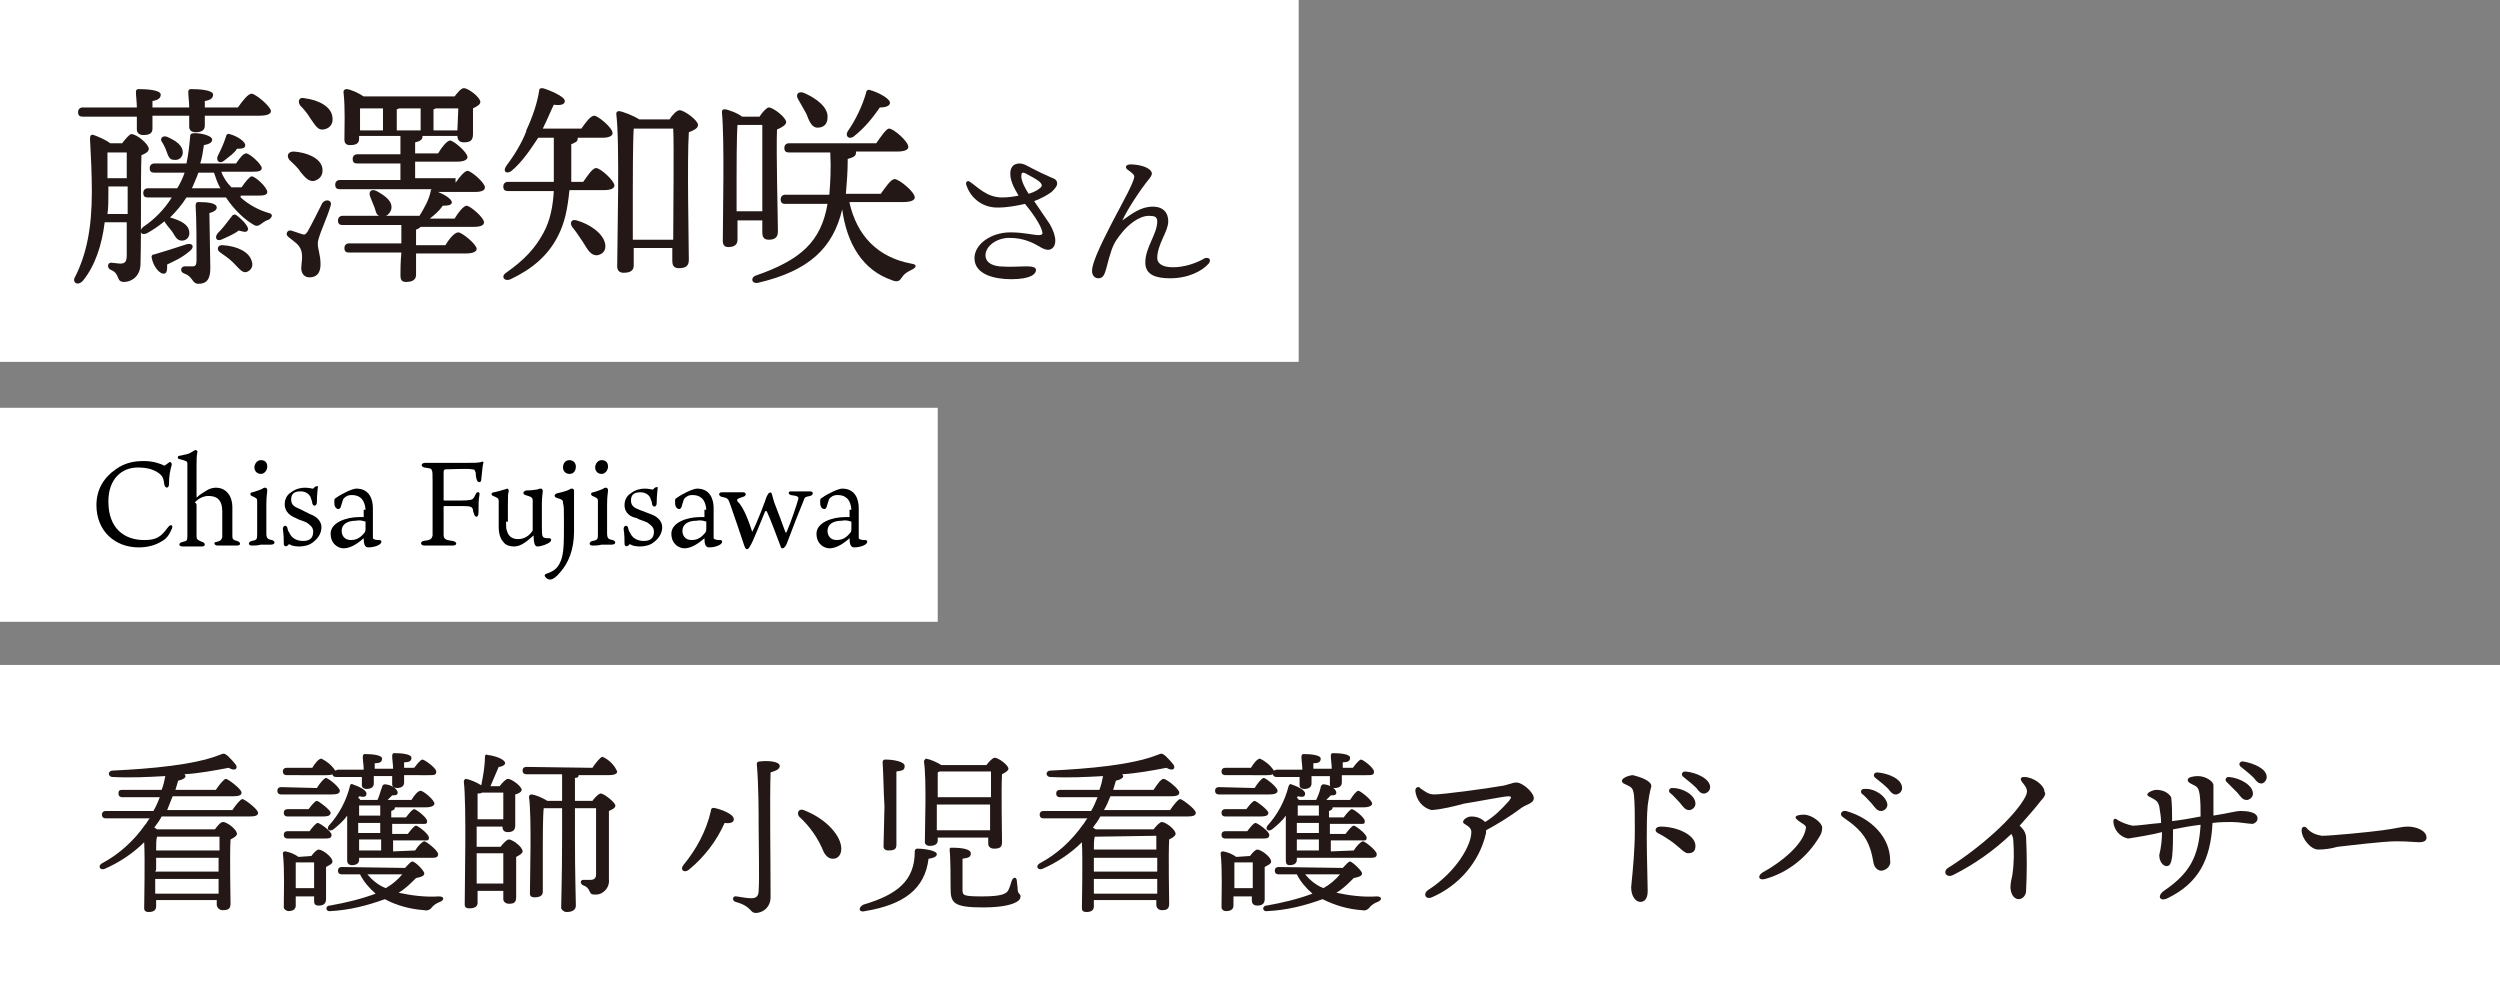 <?xml version="1.0" encoding="UTF-8"?> <svg xmlns="http://www.w3.org/2000/svg" xmlns:xlink="http://www.w3.org/1999/xlink" version="1.1" id="レイヤー_1" x="0px" y="0px" viewBox="0 0 272.2 107.3" style="enable-background:new 0 0 272.2 107.3;" xml:space="preserve"><rect x="0" y="0" width="272.2" height="107.3" fill="#808080" stroke="none"/> <style type="text/css"> .st0{fill:#FFFFFF;} .st1{fill:#231815;} </style> <rect y="0" class="st0" width="141.4" height="39.4"></rect> <rect y="44.4" class="st0" width="102.1" height="23.3"></rect> <rect y="72.4" class="st0" width="272.2" height="34.9"></rect> <path class="st1" d="M25.3,88.2c0.4-0.6,0.9-1.2,1.1-1.2s1.7,1.1,1.7,1.5c0,0.3-0.3,0.4-1,0.4h-9.5c-0.2,0.4-0.5,0.8-0.8,1.2 c0.1,0.1,0.2,0.1,0.3,0.2h6.3c0.3-0.4,0.6-0.8,0.9-0.8c0.4,0,1.5,0.8,1.5,1.3c0,0.2-0.3,0.4-0.7,0.6c-0.1,1.8,0,6.2,0,7 c0,0.6-0.3,0.7-0.9,0.7c-0.3,0-0.6-0.3-0.6-0.6c0,0,0,0,0-0.1V98H17v0.7c0,0.4-0.3,0.6-0.8,0.6c-0.3,0-0.5-0.1-0.5-0.4v-0.1 c0-1,0.1-4.9,0-7.1c-1.2,1.2-2.7,2.2-4.3,2.9c-0.5,0.2-0.8-0.3-0.3-0.6c1.9-1,3.5-2.5,4.7-4.2c0.2-0.2,0.3-0.5,0.5-0.7h-4.8 c-0.2,0-0.4-0.1-0.4-0.4s0.2-0.4,0.4-0.4h5.2c0.3-0.5,0.5-1,0.7-1.5h-4.1c-0.2,0-0.4-0.1-0.4-0.4S13,86,13.3,86h4.3 c0.2-0.5,0.3-1,0.4-1.5c-1.8,0.1-3.7,0.2-5.7,0.1c-0.6,0-0.6-0.7,0-0.7c4.1-0.2,8.8-0.6,11.6-1.7c0.5-0.2,0.5-0.2,0.9,0.1 c0.3,0.3,0.6,0.6,0.9,1c0.2,0.4-0.1,0.7-0.8,0.3c-1.6,0.3-3.2,0.6-4.8,0.7c0,0.1,0.1,0.1,0.1,0.2c0,0.2-0.3,0.4-0.8,0.5 c-0.1,0.3-0.2,0.7-0.3,1h4.4c0.4-0.6,0.9-1.2,1.1-1.2s1.7,1.1,1.7,1.5c0,0.3-0.3,0.4-1,0.4h-6.5c-0.2,0.5-0.4,1-0.6,1.5L25.3,88.2z M16.9,94.9h6.9v-1.5H17v1.3L16.9,94.9z M23.8,97.3v-1.6h-6.9v1.6H23.8z M17.1,91.1L17.1,91.1C17,91.4,17,92,17,92.6h6.9 c0-0.6,0-1.1,0-1.5H17.1z"></path> <path class="st1" d="M34.5,85.8c0.3-0.5,0.8-1.1,1-1.1s1.5,1,1.5,1.4c0,0.3-0.3,0.4-0.9,0.4h-5.5c-0.2,0-0.4-0.1-0.4-0.4 s0.2-0.4,0.4-0.4L34.5,85.8z M31.2,84.4c-0.2,0-0.4-0.1-0.4-0.4s0.2-0.4,0.4-0.4H34c0.3-0.5,0.7-1,1-1c0.6,0.3,1.1,0.7,1.5,1.3 c0.1,0,0.2-0.1,0.3-0.1h2.8c0-0.5-0.1-1-0.1-1.4c0-0.2,0.1-0.3,0.2-0.3c0.8,0,1.9,0.1,1.9,0.5s-0.3,0.5-0.8,0.5v0.6h2 c0-0.5-0.1-1-0.1-1.4c0-0.2,0.1-0.3,0.2-0.3c0.8,0,1.9,0.1,1.9,0.5S44.5,83,44,83v0.6h1.1c0.3-0.4,0.7-0.9,0.9-0.9s1.5,0.9,1.5,1.3 s-0.2,0.4-0.9,0.4H44v0.8c0,0.4-0.3,0.6-0.8,0.6c-0.2,0-0.5-0.1-0.5-0.4v-0.1c0-0.2,0-0.5,0-0.8h-2v0.8c0,0.4-0.3,0.6-0.8,0.6 c-0.2,0-0.5-0.1-0.5-0.4v-0.1c0-0.2,0-0.5,0-0.8h-2.8c-0.2,0-0.4-0.1-0.4-0.3c-0.2,0.1-0.5,0.1-0.7,0.1L31.2,84.4z M33.9,93.2 c0.3-0.4,0.6-0.7,0.8-0.7c0.4,0,1.5,0.8,1.5,1.3c0,0.3-0.4,0.4-0.7,0.6c0,1,0,3,0,3.5s-0.3,0.7-0.8,0.7s-0.5-0.3-0.5-0.6v-0.4h-2v1 c0,0.4-0.3,0.6-0.8,0.6c-0.2,0-0.5-0.2-0.5-0.4v-0.1c0-1.2,0.1-4.1-0.1-5.8c0-0.1,0.1-0.2,0.2-0.2h0.1c0.5,0.1,1,0.3,1.4,0.6 L33.9,93.2z M31.3,91.3c-0.2,0-0.4-0.1-0.4-0.4s0.2-0.4,0.4-0.4h2.4c0.3-0.4,0.7-0.9,0.9-0.9s1.5,0.9,1.5,1.3s-0.3,0.4-0.9,0.4H31.3 z M31.3,88.9c-0.2,0-0.4-0.1-0.4-0.4s0.2-0.4,0.4-0.4h2.3c0.3-0.4,0.7-0.9,0.9-0.9s1.5,1,1.5,1.3s-0.3,0.4-0.9,0.4H31.3z M34.2,96.7 c0-0.9,0-2.2,0-2.8h-2c0,0.4,0,1.7,0,2.1v0.7C32.2,96.7,34.2,96.7,34.2,96.7z M44.1,94.5c0.3-0.3,0.6-0.7,0.8-0.7 c0.3,0,1.3,1,1.3,1.3s-0.4,0.4-0.9,0.5c-0.6,0.6-1.2,1.2-1.9,1.6c1.4,0.3,2.9,0.5,4.4,0.4c0.6,0,0.6,0.4,0.1,0.6 c-0.3,0.1-0.6,0.3-0.8,0.5c-0.2,0.3-0.5,0.5-0.9,0.4c-1.5-0.1-3-0.5-4.3-1.2C40,98.6,38,99.1,36,99.2c-0.6,0.1-0.6-0.6-0.1-0.6 c1.7-0.3,3.4-0.7,5-1.3c-0.7-0.6-1.3-1.3-1.7-2.1h-2c-0.2,0-0.4-0.1-0.4-0.4s0.2-0.4,0.4-0.4L44.1,94.5z M45.2,92.6 c0.3-0.5,0.8-1,1-1s1.5,1,1.5,1.4s-0.3,0.4-0.9,0.4h-7.7v0.2c0,0.4-0.3,0.6-0.8,0.6c-0.3,0-0.5-0.2-0.5-0.5c0-0.5,0-3.2,0-4.9 c-0.4,0.6-1,1.1-1.5,1.5c-0.4,0.3-0.8,0-0.5-0.4c1.1-1.2,1.9-2.7,2.3-4.3c0-0.2,0.2-0.3,0.3-0.2c0.6,0.2,1.5,0.6,1.5,1 s-0.3,0.4-0.8,0.3L39,86.9c0.1,0,0.2,0.1,0.2,0.2h1.9c0.2-0.4,0.3-0.9,0.5-1.4c0-0.1,0.1-0.3,0.3-0.3c0,0,0,0,0.1,0 c0.8,0.1,1.3,0.6,1.3,0.9s-0.3,0.3-0.6,0.3c-0.2,0.2-0.3,0.3-0.5,0.5h2.6c0.3-0.5,0.7-1,1-1s1.5,1,1.5,1.4c0,0.2-0.3,0.4-0.9,0.4H43 c0,0.2-0.1,0.3-0.4,0.4V89h1.6c0.3-0.4,0.7-0.9,0.9-0.9s1.4,0.9,1.4,1.3s-0.2,0.3-0.8,0.3h-3v1.1h1.7c0.3-0.4,0.7-0.9,0.9-0.9 s1.4,0.9,1.4,1.3s-0.2,0.3-0.8,0.3h-3.1v1.2L45.2,92.6L45.2,92.6z M41.4,89.6H39v1.1h2.4V89.6z M39.1,92.6h2.4v-1.2h-2.4V92.6z M41.4,88.8v-1.1h-2.3c0,0.2,0,0.6,0,1.1H41.4z M40,95.2c0.5,0.6,1.2,1.2,2,1.5c0.7-0.4,1.3-0.9,1.8-1.5H40z"></path> <path class="st1" d="M54.5,92.2c0.3-0.4,0.7-0.8,0.9-0.8c0.4,0,1.5,0.8,1.5,1.3c0,0.2-0.3,0.4-0.7,0.6c0,1.3,0,3.8,0,4.4 s-0.3,0.7-0.8,0.7c-0.3,0-0.6-0.2-0.6-0.5v-0.1V97H52v1.3c0,0.4-0.3,0.6-0.9,0.6c-0.3,0-0.5-0.1-0.5-0.4c0-0.1,0-0.1,0-0.2 c0-2,0.2-10.7-0.1-13.2c0-0.1,0.1-0.3,0.2-0.3l0,0c0.6,0.1,1.2,0.4,1.7,0.7l0,0c0.2-1,0.4-2.1,0.4-3.1c0-0.2,0.1-0.3,0.3-0.2 c0.9,0.1,1.9,0.5,1.9,0.9c0,0.2-0.4,0.4-0.7,0.4c-0.3,0.7-0.6,1.4-0.9,2.1h1c0.3-0.4,0.7-0.8,0.9-0.8c0.4,0,1.5,0.8,1.5,1.2 c0,0.2-0.3,0.4-0.7,0.5c0,1,0,2.9,0,3.4s-0.3,0.7-0.8,0.7s-0.6-0.3-0.6-0.7V90h-2.8v2.2H54.5z M54.8,96.2c0-1.1,0-2.5,0-3.3h-2.9 v3.3H54.8z M54.8,89.2c0-0.9,0-2.2,0-2.9h-2.3c-0.2,0.1-0.3,0.1-0.5,0.1c0,0.5,0,1.7,0,2.8H54.8z M64.5,83.6 c0.4-0.6,0.9-1.2,1.1-1.2c0.7,0.3,1.3,0.9,1.6,1.6c0,0.3-0.4,0.4-1,0.4H63l0,0c0,0.2-0.1,0.3-0.4,0.3v2.5h1.9 c0.3-0.4,0.7-0.8,0.9-0.8c0.4,0,1.6,1,1.6,1.3s-0.3,0.4-0.7,0.6c0,1.9,0,4.9,0,7.5c0.1,0.8-0.6,1.6-1.4,1.6c-0.1,0-0.1,0-0.2,0 c-0.7,0-0.3-0.7-1.2-1c-0.4-0.2-0.3-0.6,0-0.6c0.1,0,0.6,0,0.8,0c0.4,0,0.6-0.2,0.6-0.6c0-0.9,0-2.5,0-3.7V88h-2.3v3.1 c0,4.3,0.1,6.8,0.1,7.5c0,0.4-0.3,0.7-1,0.7c-0.3,0-0.5-0.2-0.6-0.4v-0.1c0-0.8,0.1-3.2,0.1-7.6V88h-1.8h-0.2 c-0.1,0.8-0.1,3.6-0.1,4.1v5c0,0.4-0.3,0.6-0.9,0.6c-0.3,0-0.5-0.1-0.5-0.4v-0.1c0-1.7,0.2-8.2-0.1-10.4c0-0.2,0.1-0.3,0.3-0.3 c0.6,0.1,1.2,0.4,1.7,0.7h1.6v-2.9h-3.9c-0.2,0-0.4-0.1-0.4-0.4s0.2-0.4,0.4-0.4L64.5,83.6z"></path> <path class="st1" d="M77.9,88c0.5,0.1,2,0.6,2,1.2c0,0.3-0.3,0.5-1,0.4c-0.9,2-2.2,3.7-3.9,5.1c-0.5,0.4-1,0-0.6-0.5 c1.4-1.7,2.5-3.7,3-5.9C77.4,88,77.6,87.9,77.9,88z M84.9,83.4c0,0.3-0.3,0.5-1,0.7c-0.1,3.2,0,9.1,0,13.6c0,0.9-0.6,1.6-1.5,1.7 h-0.1c-0.7,0-0.4-0.7-2.2-1.2c-0.4-0.1-0.4-0.7,0.1-0.6c0.6,0.1,1.2,0.2,1.6,0.2c0.5,0,0.8-0.2,0.8-0.8c0.1-1.3,0-5.1,0-7.1 c0-1.4,0-4.5-0.2-6.7c0-0.2,0.1-0.3,0.4-0.3C83.6,82.8,84.9,82.9,84.9,83.4L84.9,83.4z M87.5,88.2c2.6,1,4.1,2.9,4.1,4.2 c0,0.6-0.3,1.1-0.9,1.1c-0.4,0-0.7-0.2-1-0.7c-0.6-1.5-1.5-2.8-2.7-3.9C86.7,88.5,87,88,87.5,88.2L87.5,88.2z"></path> <path class="st1" d="M102,93c0,0.2-0.2,0.4-0.9,0.5c-0.4,3.3-2.7,5-6.9,5.7c-0.7,0.2-0.8-0.4-0.2-0.7c3.7-1.1,5.6-2.6,5.6-5.8 c0-0.2,0.1-0.3,0.3-0.3C100.6,92.4,102,92.6,102,93z M96.1,83c0-0.2,0.1-0.3,0.3-0.3c0.8,0,2.1,0.2,2.1,0.7s-0.3,0.5-0.9,0.6 c0,0.7,0,3.2,0,3.7s0,3.8,0,4.3s-0.3,0.6-0.9,0.6c-0.3,0-0.5-0.2-0.5-0.4v-0.1c0-0.5,0.1-3.6,0.1-4.3C96.2,86.2,96.2,84.6,96.1,83z M102.1,91.2v0.3c0,0.4-0.3,0.6-0.9,0.6c-0.3,0-0.5-0.2-0.5-0.4v-0.1c0-1.5,0.2-6.7-0.1-8.7c0-0.1,0.1-0.2,0.2-0.3l0,0 c0.6,0.1,1.2,0.4,1.7,0.7h4.9c0.3-0.4,0.7-0.8,0.9-0.8c0.4,0,1.5,0.8,1.5,1.2c0,0.2-0.3,0.4-0.7,0.6c-0.1,1.8,0,6.5,0,7.4 c0,0.6-0.3,0.7-0.9,0.7c-0.3,0-0.6-0.2-0.6-0.5v-0.1v-0.6L102.1,91.2z M102.1,84.1c0,0.5,0,1.9,0,2.7h5.8c0-1.1,0-2.2,0-2.8h-5.6 L102.1,84.1z M107.8,90.4v-2.8H102v2.8H107.8z M111.1,97.7c0,0.4-0.9,1.1-4.1,1.1s-3.5-0.5-3.5-2.1c0-0.6,0-3.3-0.1-4.1 c0-0.3,0-0.3,0.3-0.3c1.2,0,2,0.2,2,0.6s-0.2,0.5-0.9,0.6c0,1,0,3.1,0,3.4c0,0.6,0.1,0.7,2.2,0.7s2.6-0.3,2.8-0.7s0.3-0.9,0.4-1.1 s0.4-0.4,0.5,0c0,0.2,0.1,0.7,0.1,1C110.8,97.4,111.2,97.3,111.1,97.7L111.1,97.7z"></path> <path class="st1" d="M127.4,88.2c0.4-0.6,0.9-1.2,1.1-1.2s1.7,1.1,1.7,1.5c0,0.3-0.3,0.4-1,0.4h-9.4c-0.2,0.4-0.5,0.8-0.8,1.2 c0.1,0.1,0.2,0.1,0.3,0.2h6.3c0.3-0.4,0.7-0.8,0.9-0.8c0.4,0,1.5,0.8,1.5,1.3c0,0.2-0.3,0.4-0.7,0.6c-0.1,1.8,0,6.2,0,7 c0,0.6-0.3,0.7-0.8,0.7c-0.3,0-0.6-0.2-0.6-0.6v-0.1V98h-6.8v0.7c0,0.4-0.3,0.6-0.8,0.6c-0.3,0-0.5-0.1-0.5-0.4v-0.1 c0-1,0.1-4.9,0-7.1c-1.2,1.2-2.7,2.2-4.3,2.9c-0.5,0.2-0.8-0.3-0.3-0.6c1.9-1,3.5-2.5,4.7-4.2c0.2-0.2,0.3-0.5,0.5-0.7h-4.8 c-0.2,0-0.4-0.1-0.4-0.4s0.2-0.4,0.4-0.4h5.2c0.3-0.5,0.5-1,0.7-1.5h-4.1c-0.2,0-0.4-0.1-0.4-0.4s0.2-0.4,0.4-0.4h4.3 c0.2-0.5,0.3-1,0.4-1.5c-1.8,0.1-3.7,0.2-5.7,0.1c-0.6,0-0.6-0.7,0-0.7c4.1-0.2,8.8-0.6,11.6-1.7c0.5-0.2,0.5-0.2,0.9,0.1 c0.3,0.3,0.6,0.6,0.9,1c0.2,0.4-0.1,0.7-0.8,0.3c-1.6,0.3-3.2,0.6-4.8,0.7c0,0.1,0.1,0.1,0.1,0.2c0,0.2-0.3,0.4-0.8,0.5 c-0.1,0.3-0.2,0.7-0.3,1h4.4c0.4-0.6,0.8-1.2,1.1-1.2s1.7,1.1,1.7,1.5c0,0.3-0.3,0.4-1,0.4h-6.5c-0.2,0.5-0.4,1-0.7,1.5L127.4,88.2z M119.1,94.9h6.9v-1.5h-6.9v1.3V94.9z M126,97.3v-1.6h-6.9v1.6H126z M119.2,91.1L119.2,91.1c-0.1,0.3-0.1,0.9-0.1,1.4h6.8 c0-0.6,0-1.1,0-1.5L119.2,91.1z"></path> <path class="st1" d="M136.6,85.8c0.3-0.5,0.8-1.1,1-1.1s1.5,1,1.5,1.4c0,0.3-0.4,0.4-0.9,0.4h-5.5c-0.2,0-0.4-0.1-0.4-0.4 s0.2-0.4,0.4-0.4L136.6,85.8z M133.4,84.4c-0.2,0-0.4-0.1-0.4-0.4s0.2-0.4,0.4-0.4h2.8c0.3-0.5,0.7-1,1-1c0.6,0.3,1.1,0.7,1.5,1.3 c0.1,0,0.2-0.1,0.3-0.1h2.8c0-0.5-0.1-1-0.1-1.4c0-0.2,0.1-0.3,0.2-0.3c0.8,0,1.9,0.1,1.9,0.5s-0.3,0.5-0.8,0.5v0.6h2 c0-0.5-0.1-1-0.1-1.4c0-0.2,0.1-0.3,0.2-0.3c0.8,0,1.9,0.1,1.9,0.5s-0.3,0.5-0.8,0.5v0.6h1.1c0.3-0.4,0.7-0.9,0.9-0.9 s1.4,0.9,1.4,1.3s-0.2,0.4-0.9,0.4h-2.6v0.8c0,0.4-0.3,0.6-0.8,0.6c-0.2,0-0.5-0.1-0.5-0.4v-0.1c0-0.2,0-0.5,0-0.8h-2v0.8 c0,0.4-0.3,0.6-0.8,0.6c-0.2,0-0.5-0.1-0.5-0.4v-0.1c0-0.2,0-0.5,0-0.8H139c-0.2,0-0.4-0.1-0.4-0.3c-0.2,0.1-0.5,0.1-0.7,0.1 L133.4,84.4z M136.1,93.2c0.3-0.4,0.6-0.7,0.8-0.7c0.4,0,1.5,0.8,1.5,1.3c0,0.3-0.4,0.4-0.7,0.6c0,1,0,3,0,3.5s-0.3,0.7-0.8,0.7 s-0.6-0.3-0.6-0.6v-0.4h-2v1c0,0.4-0.3,0.6-0.8,0.6c-0.3,0-0.5-0.2-0.5-0.4c0,0,0,0,0-0.1c0-1.2,0.1-4.1-0.1-5.8 c0-0.1,0.1-0.2,0.2-0.2h0.1c0.5,0.1,1,0.3,1.4,0.6L136.1,93.2z M133.4,91.3c-0.2,0-0.4-0.1-0.4-0.4s0.2-0.4,0.4-0.4h2.4 c0.3-0.4,0.7-0.9,0.9-0.9s1.5,0.9,1.5,1.3s-0.3,0.4-0.9,0.4H133.4z M133.4,88.9c-0.2,0-0.4-0.1-0.4-0.4s0.2-0.4,0.4-0.4h2.3 c0.3-0.4,0.7-0.9,0.9-0.9s1.5,1,1.5,1.3s-0.3,0.4-0.9,0.4H133.4z M136.4,96.7c0-0.9,0-2.2,0-2.8h-2c0,0.4,0,1.7,0,2.1v0.7 C134.4,96.7,136.4,96.7,136.4,96.7z M146.2,94.5c0.3-0.3,0.6-0.7,0.8-0.7s1.3,1,1.3,1.3s-0.4,0.4-0.9,0.5c-0.6,0.6-1.2,1.2-1.9,1.6 c1.4,0.3,2.9,0.5,4.4,0.4c0.6,0,0.6,0.4,0.1,0.6c-0.3,0.1-0.6,0.3-0.8,0.5c-0.2,0.3-0.5,0.5-0.9,0.4c-1.5-0.1-2.9-0.5-4.3-1.2 c-1.9,0.7-3.9,1.2-6,1.3c-0.6,0.1-0.6-0.6-0.1-0.6c1.7-0.3,3.4-0.7,5-1.3c-0.7-0.6-1.3-1.3-1.7-2.1h-2c-0.2,0-0.4-0.1-0.4-0.4 s0.2-0.4,0.4-0.4L146.2,94.5z M147.4,92.6c0.3-0.5,0.8-1,1-1s1.5,1,1.5,1.4s-0.3,0.4-0.9,0.4h-7.8v0.2c0,0.4-0.3,0.6-0.8,0.6 c-0.3,0-0.4-0.2-0.4-0.5c0-0.5,0-3.2,0-4.9c-0.4,0.6-1,1.1-1.5,1.5c-0.4,0.3-0.8,0-0.5-0.4c1.1-1.2,1.9-2.7,2.3-4.3 c0.1-0.2,0.2-0.3,0.3-0.2c0.6,0.2,1.5,0.6,1.5,1s-0.3,0.4-0.8,0.3l-0.1,0.2c0.1,0,0.2,0.1,0.2,0.2h1.9c0.2-0.4,0.4-0.9,0.5-1.4 c0-0.1,0.1-0.3,0.3-0.3c0,0,0,0,0.1,0c0.8,0.1,1.3,0.6,1.3,0.9s-0.3,0.3-0.6,0.3c-0.2,0.2-0.3,0.3-0.5,0.5h2.6c0.3-0.5,0.7-1,0.9-1 s1.5,1,1.5,1.4c0,0.2-0.3,0.4-0.9,0.4h-3.4c0,0.2-0.1,0.3-0.4,0.4V89h1.6c0.3-0.4,0.7-0.9,0.9-0.9s1.4,0.9,1.4,1.3s-0.2,0.3-0.8,0.3 h-3v1.1h1.7c0.3-0.4,0.7-0.9,0.9-0.9s1.4,0.9,1.4,1.3s-0.2,0.3-0.8,0.3h-3.1v1.2L147.4,92.6L147.4,92.6z M143.6,89.6h-2.4v1.1h2.4 V89.6z M141.2,92.6h2.4v-1.2h-2.4V92.6z M143.6,88.8v-1.1h-2.3c0,0.2,0,0.6,0,1.1H143.6z M142.1,95.2c0.5,0.6,1.2,1.2,2,1.5 c0.7-0.4,1.3-0.9,1.8-1.5H142.1z"></path> <path class="st1" d="M161.8,90.7c-0.7,3.1-2.9,5.7-5.9,7c-0.7,0.3-1-0.4-0.4-0.8c3.1-2,4.7-4.9,4.7-6.3c0-0.7-0.9-0.8-0.9-1.1 s0.5-0.6,0.9-0.6c0.6,0,1.1,0.2,1.5,0.6c1-0.6,1.8-1.4,2.6-2.3c0.3-0.4,0.3-0.5-0.1-0.5s-3.5,0.6-4.8,0.8c-1.1,0.3-2.3,0.6-3.5,0.7 c-1-0.2-1.7-1.1-1.8-2.1c0-0.2,0.1-0.4,0.3-0.4c0.1,0,0.2,0,0.2,0.1c0.6,0.4,0.9,0.7,1.6,0.7c0.9,0,6.1-0.7,7.1-0.9 c0.9-0.1,1.3-0.4,1.8-0.4c0.7,0,1.9,1.1,1.9,1.7s-0.9,0.7-1.4,1.1c-1.2,0.9-2.5,1.7-3.8,2.4L161.8,90.7z"></path> <path class="st1" d="M179.8,85.6c-0.2,0.7-0.3,1.4-0.4,2.1c-0.1,1.1-0.1,2.5-0.1,3.7c0,1.7,0.1,4.8,0.1,5.6s-0.3,1.2-0.8,1.2 s-1-0.6-1-1.6c0.2-2,0.4-4.1,0.4-6.2c0-1.8,0-2.8-0.1-3.9c-0.1-0.6-0.2-0.7-0.5-0.9c-0.6-0.3-0.8-0.3-0.8-0.6s0.8-0.6,1.2-0.6 C178.6,84.6,179.8,85,179.8,85.6z M180.8,90c1.8,0,3.8,0.9,3.8,2.1c0,0.5-0.2,0.8-0.8,0.8s-1-1-3.3-2.2 C180.1,90.5,180.2,90,180.8,90L180.8,90z M184.6,87.5c0,0.3-0.2,0.6-0.6,0.7c0,0,0,0-0.1,0c-0.4,0-0.6-0.3-1-0.8 c-0.4-0.4-0.7-0.8-1.1-1.1c-0.1-0.1-0.1-0.3,0-0.4s0.2-0.1,0.3-0.1C183.3,85.8,184.6,86.6,184.6,87.5L184.6,87.5z M186.2,85.7 c0,0.3-0.2,0.6-0.6,0.7c0,0,0,0-0.1,0c-0.3,0-0.5-0.2-0.8-0.6c-0.4-0.4-0.9-0.8-1.4-1.2c-0.3-0.2-0.2-0.6,0.2-0.6 C184.7,84.1,186.2,84.8,186.2,85.7L186.2,85.7z"></path> <path class="st1" d="M196.4,88.7c0.9,0,2,0.9,2,1.4c0,0.4-0.1,0.7-0.3,1c-1.3,2.2-3.4,3.9-5.9,4.6c-0.7,0.2-0.9-0.3-0.3-0.7 c2.2-1.2,4.4-3.1,4.7-4.7c0.1-0.3,0-0.4-0.3-0.6s-0.8-0.5-0.8-0.7S195.9,88.7,196.4,88.7z M205.8,93.7c0.1,0.5-0.3,1-0.9,1.1h-0.1 c-0.3,0-0.7-0.3-0.8-0.8c-0.4-2.4-1.1-3.5-3.3-5c-0.5-0.3-0.2-0.8,0.3-0.7C203.8,89.1,205.8,91.2,205.8,93.7L205.8,93.7z M205.5,87.6c0,0.3-0.2,0.6-0.6,0.7c0,0,0,0-0.1,0c-0.4,0-0.6-0.3-1-0.8c-0.4-0.4-0.7-0.8-1.1-1.1c-0.1-0.1-0.1-0.3,0-0.4 s0.2-0.1,0.3-0.1C204.1,85.8,205.4,86.7,205.5,87.6L205.5,87.6z M207.1,85.8c0,0.3-0.2,0.6-0.6,0.7c0,0,0,0-0.1,0 c-0.3,0-0.5-0.2-0.8-0.6c-0.4-0.4-0.9-0.8-1.4-1.2c-0.3-0.2-0.2-0.6,0.2-0.6C205.6,84.2,207.1,84.8,207.1,85.8L207.1,85.8z"></path> <path class="st1" d="M222.2,87.2c-0.7,0.9-1.5,1.8-2.3,2.7l0.2,0.2c0.3,0.3,0.5,0.7,0.5,1.1c0.1,1.9,0.1,3.8,0,5.8 c0,0.5-0.4,0.9-0.8,0.9l0,0c-0.6,0-0.9-0.7-0.9-1.3c0-0.4,0.1-0.9,0.2-1.3c0.2-1.3,0.2-2.6,0.1-3.9c0-0.2-0.1-0.4-0.2-0.6 c-1.9,1.8-4,3.3-6.4,4.5c-0.7,0.3-1.1-0.4-0.5-0.8c3.5-2.2,7.2-5.5,8.4-7.7c0.3-0.6,0.3-0.9-0.3-1.6c-0.3-0.4-0.2-0.6,0.2-0.6 c1,0,2.2,0.9,2.2,1.6C222.8,86.4,222.6,86.8,222.2,87.2z"></path> <path class="st1" d="M245.8,89.1c0,0.3-0.2,0.5-0.5,0.6c0,0,0,0-0.1,0c-0.4,0-1.4-0.2-2.2-0.2c-0.5,0-1.3,0-2.1,0.1 c-0.2,4.1-1.6,6.6-4.9,8.2c-0.8,0.4-1.2-0.2-0.4-0.8c2.8-1.9,3.8-3.7,4-7.2c-0.9,0.1-2,0.3-3,0.5c0,1,0,2-0.1,3 c-0.1,0.6-0.2,1-0.6,1s-0.8-0.5-0.8-1.2c0.2-0.8,0.3-1.7,0.3-2.5c-1.2,0.3-2.4,0.5-3.7,0.7c-0.9-0.2-1.5-0.9-1.6-1.8 c0-0.3,0.1-0.5,0.5-0.2c0.5,0.3,1.1,0.5,1.6,0.6c0.6,0,1.9-0.2,3.1-0.3c0-0.6-0.1-1.2-0.2-1.8c-0.1-0.3-0.1-0.5-0.6-0.8 s-0.7-0.3-0.7-0.5s0.6-0.5,1-0.5c0.7,0,1.3,0.3,1.6,0.8c0.1,0.9,0.1,1.7,0.1,2.6c0.9-0.1,2.1-0.3,3.1-0.5c0-0.8,0-1.6-0.1-2.4 c-0.1-0.6-0.2-0.8-0.6-1s-0.7-0.3-0.7-0.6s0.7-0.4,1.1-0.4c0.9,0,1.7,0.6,1.7,1c0,0.5,0,0.9,0,1.4c0,0.4,0,1.1,0,1.9 c1.9-0.3,2.4-0.5,3-0.5S245.8,88.4,245.8,89.1z M242.4,85.1c-0.1-0.1-0.1-0.3,0-0.4s0.2-0.1,0.3-0.1c1.2,0.1,2.6,0.9,2.6,1.8 c0,0.3-0.2,0.6-0.6,0.7c0,0,0,0-0.1,0c-0.4,0-0.6-0.3-1-0.8C243.2,85.9,242.8,85.5,242.4,85.1L242.4,85.1z M246.8,84.6 c0,0.3-0.2,0.6-0.5,0.7h-0.1c-0.3,0-0.5-0.2-0.8-0.6c-0.4-0.4-0.9-0.8-1.4-1.2c-0.3-0.2-0.2-0.6,0.2-0.6 C245.4,83.1,246.8,83.7,246.8,84.6L246.8,84.6z"></path> <path class="st1" d="M252.8,91c1,0,5.2-0.4,6.6-0.6c1.6-0.2,2-0.4,2.8-0.4s2,0.4,2,1.2c0,0.3-0.2,0.5-0.8,0.5s-1.1-0.1-2.5-0.1 s-5.5,0.5-6.4,0.6c-0.7,0.2-1.4,0.3-2.1,0.3c-0.8,0-1.8-1.2-1.8-2.1c0-0.3,0.2-0.5,0.5-0.3C251.6,90.7,252.2,90.9,252.8,91z"></path> <g> <path d="M18.5,50.3c0.1,0,0.2,0.1,0.2,0.3c-0.2,0.7-0.3,1.3-0.3,2.1c0,0.5-0.4,0.5-0.5,0.1c-0.1-0.8-0.2-0.9-0.5-1.2 c-0.5-0.4-1.2-0.7-2.4-0.7c-1.7,0-3.2,1.2-3.2,3.7c0,3,1.8,4.2,3.9,4.2c1.3,0,1.8-0.3,2.6-1.4c0.3-0.4,0.6-0.2,0.4,0.2 c-0.2,0.4-0.4,1-1.2,1.4c-0.5,0.3-1.3,0.6-2.4,0.6c-2.6,0-4.6-1.8-4.6-4.6c0-1.7,0.8-3,2.1-3.9c1.1-0.8,2.2-0.9,3.1-0.9 c1,0,1.8,0.3,2.2,0.5C18.1,50.6,18.3,50.4,18.5,50.3z"></path> <path d="M21.4,55.1v2.1c0,0.7,0,1.1,0,1.2c0,0.3,0.1,0.4,0.6,0.6c0.4,0.1,0.4,0.5,0,0.5c-0.3,0-0.6,0-1.1,0c-0.5,0-0.7,0-1,0 c-0.5,0-0.5-0.4,0-0.5c0.4-0.1,0.5-0.1,0.5-0.6c0-0.5,0-0.7,0-1.4v-5.1c0-0.8,0-1.1,0-1.4c0-0.3-0.1-0.3-0.8-0.5 c-0.3,0-0.4-0.4,0.1-0.4c0.3-0.1,0.8-0.1,1.2-0.4c0.2-0.1,0.3-0.2,0.4-0.2c0.1,0,0.2,0.1,0.2,0.2c-0.1,0.4-0.1,0.8-0.1,1.5v3.4 c0,0.1,0,0.1,0.1,0c0.3-0.3,0.7-0.5,1-0.7c0.3-0.2,0.7-0.3,1-0.3c1.2,0,1.8,1,1.8,2.1V58c0,0.1,0,0.2,0,0.4c0,0.3,0.1,0.4,0.5,0.5 c0.4,0.1,0.5,0.5,0,0.5c-0.3,0-0.7,0-1,0c-0.4,0-0.6,0-1.1,0c-0.4,0-0.5-0.4-0.1-0.4c0.4-0.1,0.5-0.2,0.6-0.5c0-0.1,0-0.4,0-1.2 v-1.6c0-1.3-0.6-1.7-1.5-1.7c-0.6,0-1.1,0.3-1.5,0.7C21.4,54.8,21.4,54.9,21.4,55.1z"></path> <path d="M27.4,59.4c-0.4,0-0.4-0.4,0-0.5c0.6-0.1,0.6-0.2,0.6-0.8v-3c0-0.3,0-0.4,0-0.6c0-0.2-0.1-0.3-0.6-0.5 c-0.2-0.1-0.2-0.4,0.1-0.4c0.3-0.1,0.7-0.2,1.1-0.4c0.1-0.1,0.2-0.1,0.3-0.1c0.1,0,0.2,0.1,0.2,0.3c0,0.3-0.1,0.5-0.1,1.6v3 c0,0.6,0.1,0.7,0.6,0.8c0.4,0.1,0.4,0.5-0.1,0.5c-0.3,0-0.6,0-1.1,0C28.1,59.4,27.6,59.4,27.4,59.4z M29.1,50.8 c0,0.4-0.3,0.8-0.7,0.8c-0.4,0-0.7-0.3-0.7-0.7c0-0.4,0.3-0.8,0.7-0.8C28.8,50.1,29.1,50.3,29.1,50.8z"></path> <path d="M33.8,56c0.6,0.2,1.2,0.7,1.2,1.4c0,0.6-0.3,1.2-1,1.7c-0.4,0.3-1,0.4-1.4,0.4c-0.5,0-0.9-0.1-1-0.2c-0.1,0-0.1-0.1-0.2,0 c-0.1,0.2-0.5,0.3-0.5-0.1c0-0.4,0-0.9-0.1-1.6c0-0.4,0.4-0.5,0.5-0.1c0,0.1,0.1,0.4,0.2,0.5c0.2,0.5,0.7,0.9,1.5,0.9 c0.7,0,1.1-0.3,1.1-1c0-0.5-0.3-0.7-0.7-1c-0.4-0.2-0.9-0.3-1.2-0.5c-0.5-0.2-1.2-0.6-1.2-1.5c0-0.5,0.2-1,0.7-1.3 c0.5-0.4,1.1-0.5,1.5-0.5c0.4,0,0.8,0.1,0.8,0.1c0.1,0,0.1,0,0.1,0c0.1-0.1,0.2-0.2,0.2-0.2c0.2-0.1,0.4-0.1,0.3,0.1 c0,0.1-0.1,0.8-0.1,1.6c0,0.4-0.4,0.5-0.5,0.1c0-0.2-0.1-0.4-0.2-0.7c-0.2-0.4-0.6-0.6-1.1-0.6c-0.8,0-1,0.4-1,0.9 c0,0.6,0.4,0.8,0.9,1L33.8,56z"></path> <path d="M39.8,55.5c-0.1-1.3-0.8-1.6-1.5-1.6c-0.5,0-0.7,0.2-0.9,0.4c-0.1,0.2-0.2,0.6-0.3,0.9c-0.1,0.3-0.4,0.3-0.6,0 c-0.1-0.2-0.1-0.4-0.1-0.6c0-0.2,0-0.3,0.2-0.4c0.7-0.5,1.8-1,2.2-1c1.5,0,1.8,1.3,1.8,2.1c0,0.8,0,2.8,0,3c0,0.1,0,0.2,0,0.3 c0.1,0.2,0.5,0.2,0.7,0.2c0.3,0,0.3,0.3,0,0.5c-0.3,0.2-0.8,0.3-1.2,0.3c-0.4,0-0.5-0.4-0.5-1c-0.9,0.8-1.6,1.1-2.2,1.1 c-0.5,0-1.4-0.4-1.4-1.6c0-1.2,1.7-1.8,3.1-1.8c0.1,0,0.3,0,0.5,0V55.5z M39.8,56.8C39.8,56.7,39.7,56.7,39.8,56.8 c-0.3-0.1-0.6-0.2-1.1-0.1c-0.9,0-1.5,0.4-1.5,1.1c0,0.5,0.3,1,1,1c0.4,0,0.9-0.1,1.4-0.7c0.1-0.1,0.2-0.2,0.2-0.5V56.8z"></path> <path d="M48.3,57.2c0,0.6,0,0.8,0,1c0,0.5,0.2,0.6,1,0.7c0.5,0.1,0.5,0.5,0,0.5c-0.5,0-0.9,0-1.6,0c-0.5,0-1.1,0-1.5,0 c-0.4,0-0.5-0.4-0.1-0.5c0.8-0.1,0.9-0.2,1-0.6c0-0.2,0-0.5,0-1.3v-4.6c0-0.8,0-1.1-0.1-1.2C47,51,46.8,51,46.2,50.9 c-0.4-0.1-0.4-0.5,0.1-0.5c0.4,0,0.9,0,1.5,0h2.5c1.3,0,1.8,0,2.1-0.1c0.2-0.1,0.3,0,0.2,0.2c-0.1,0.5-0.1,0.9-0.2,1.7 c0,0.4-0.4,0.4-0.5,0c-0.1-0.3-0.1-0.5-0.1-0.7c-0.1-0.3-0.1-0.4-0.4-0.4c-0.3-0.1-2.5,0-2.9,0c-0.1,0-0.2,0.1-0.2,0.3v3 c0,0.1,0,0.1,0.1,0.1h1.7c1.1,0,1.3-0.1,1.4-0.2c0.1-0.1,0.2-0.3,0.3-0.5c0.1-0.3,0.5-0.3,0.4,0.1c-0.1,0.5-0.1,1.1-0.1,1.9 c0,0.6-0.4,0.6-0.5,0.1c-0.1-0.2-0.1-0.3-0.1-0.4c-0.1-0.3-0.2-0.4-1.1-0.4h-2c-0.1,0-0.1,0-0.1,0.1V57.2z"></path> <path d="M55.1,56.8c0,0.5,0,0.8,0.1,1c0.1,0.4,0.4,0.9,1.2,0.9c0.8,0,1.3-0.5,1.5-0.8c0.1-0.1,0.1-0.1,0.1-0.3v-2.5 c0-0.3,0-0.5,0-0.6c0-0.3-0.1-0.4-0.8-0.6c-0.3-0.1-0.3-0.4,0.1-0.5c0.7,0,1-0.1,1.2-0.1c0.2-0.1,0.3-0.1,0.4-0.1 c0.1,0,0.2,0.1,0.2,0.3c0,0.1-0.1,0.6-0.1,1.3v2.4c0,0.7,0,1.1,0.1,1.2c0.1,0.2,0.3,0.2,0.7,0.2c0.2,0,0.3,0.2,0.1,0.4 c-0.2,0.2-0.9,0.5-1.4,0.5c-0.3,0-0.4-0.5-0.4-1.2c-0.6,0.5-1.3,1.2-2.1,1.2c-0.6,0-1-0.2-1.2-0.5c-0.2-0.2-0.5-0.7-0.5-1.6v-2.1 c0-0.2,0-0.5,0-0.8c0-0.2-0.1-0.3-0.6-0.5c-0.3-0.1-0.2-0.4,0.1-0.4c0.5-0.1,0.8-0.2,1.1-0.3c0.1,0,0.3-0.1,0.3-0.1 c0.1,0,0.2,0.1,0.2,0.3c-0.1,0.2-0.1,0.6-0.1,1.5V56.8z"></path> <path d="M62.5,57.9c0,1.9-0.6,3.4-1.5,4.4c-0.4,0.5-0.8,0.8-1.1,0.8c-0.3,0-0.5-0.2-0.6-0.4c0-0.1,0.1-0.2,0.1-0.2 c0.9-0.3,1.3-0.6,1.6-1.3c0.3-0.6,0.4-1.6,0.4-3.1v-1.7c0-1,0-1.3-0.1-1.6c0-0.3,0-0.4-0.7-0.6c-0.3-0.1-0.3-0.4,0.1-0.5 c0.4-0.1,0.9-0.2,1.3-0.4c0.1-0.1,0.2-0.1,0.3-0.1c0.1,0,0.2,0.1,0.2,0.2c0,0.2,0,0.4,0,0.9C62.5,54.7,62.5,56.6,62.5,57.9z M62.7,50.8c0,0.4-0.2,0.8-0.7,0.8c-0.4,0-0.7-0.3-0.7-0.7c0-0.5,0.3-0.8,0.7-0.8C62.3,50.1,62.7,50.3,62.7,50.8z"></path> <path d="M64.5,59.4c-0.4,0-0.4-0.4,0-0.5c0.6-0.1,0.6-0.2,0.6-0.8v-3c0-0.3,0-0.4,0-0.6c0-0.2-0.1-0.3-0.6-0.5 c-0.2-0.1-0.2-0.4,0.1-0.4c0.3-0.1,0.7-0.2,1.1-0.4c0.1-0.1,0.2-0.1,0.3-0.1c0.1,0,0.2,0.1,0.2,0.3c0,0.3-0.1,0.5-0.1,1.6v3 c0,0.6,0.1,0.7,0.6,0.8c0.4,0.1,0.4,0.5-0.1,0.5c-0.3,0-0.6,0-1.1,0C65.2,59.4,64.7,59.4,64.5,59.4z M66.2,50.8 c0,0.4-0.3,0.8-0.7,0.8c-0.4,0-0.7-0.3-0.7-0.7c0-0.4,0.3-0.8,0.7-0.8C65.9,50.1,66.2,50.3,66.2,50.8z"></path> <path d="M70.9,56c0.6,0.2,1.2,0.7,1.2,1.4c0,0.6-0.3,1.2-1,1.7c-0.4,0.3-1,0.4-1.4,0.4c-0.5,0-0.9-0.1-1-0.2c-0.1,0-0.1-0.1-0.2,0 c-0.1,0.2-0.5,0.3-0.5-0.1c0-0.4,0-0.9-0.1-1.6c0-0.4,0.4-0.5,0.5-0.1c0,0.1,0.1,0.4,0.2,0.5c0.2,0.5,0.7,0.9,1.5,0.9 c0.7,0,1.1-0.3,1.1-1c0-0.5-0.3-0.7-0.7-1c-0.4-0.2-0.9-0.3-1.2-0.5C68.7,56.3,68,55.9,68,55c0-0.5,0.2-1,0.7-1.3 c0.5-0.4,1.1-0.5,1.5-0.5c0.4,0,0.8,0.1,0.8,0.1c0.1,0,0.1,0,0.1,0c0.1-0.1,0.2-0.2,0.2-0.2c0.2-0.1,0.4-0.1,0.3,0.1 c0,0.1-0.1,0.8-0.1,1.6c0,0.4-0.4,0.5-0.5,0.1c0-0.2-0.1-0.4-0.2-0.7c-0.2-0.4-0.6-0.6-1.1-0.6c-0.8,0-1,0.4-1,0.9 c0,0.6,0.4,0.8,0.9,1L70.9,56z"></path> <path d="M76.9,55.5c-0.1-1.3-0.8-1.6-1.5-1.6c-0.5,0-0.7,0.2-0.9,0.4c-0.1,0.2-0.2,0.6-0.3,0.9c-0.1,0.3-0.4,0.3-0.6,0 c-0.1-0.2-0.1-0.4-0.1-0.6c0-0.2,0-0.3,0.2-0.4c0.7-0.5,1.8-1,2.2-1c1.5,0,1.8,1.3,1.8,2.1c0,0.8,0,2.8,0,3c0,0.1,0,0.2,0,0.3 c0.1,0.2,0.5,0.2,0.7,0.2c0.3,0,0.3,0.3,0,0.5c-0.3,0.2-0.8,0.3-1.2,0.3c-0.4,0-0.5-0.4-0.5-1c-0.9,0.8-1.6,1.1-2.2,1.1 c-0.5,0-1.4-0.4-1.4-1.6c0-1.2,1.7-1.8,3.1-1.8c0.1,0,0.3,0,0.5,0V55.5z M76.9,56.8C76.9,56.7,76.8,56.7,76.9,56.8 c-0.3-0.1-0.6-0.2-1.1-0.1c-0.9,0-1.5,0.4-1.5,1.1c0,0.5,0.3,1,1,1c0.4,0,0.9-0.1,1.4-0.7c0.1-0.1,0.2-0.2,0.2-0.5V56.8z"></path> <path d="M81.9,57.9C81.9,57.9,82,57.9,81.9,57.9c0.5-0.9,1.4-3.3,1.6-3.9c0.1-0.1,0.1-0.2,0.2-0.3c0.1-0.1,0.3-0.1,0.3,0 c0.1,0.2,0.1,0.4,0.3,1c0.3,0.8,1,2.6,1.2,3.2c0.1,0.2,0.1,0.1,0.2-0.1c0.4-0.9,1.1-3,1.2-3.4c0.1-0.3,0-0.4-0.8-0.5 c-0.3-0.1-0.3-0.4,0-0.4c0.2,0,0.7,0,1.2,0c0.3,0,0.7,0,0.9,0c0.4,0,0.4,0.4,0,0.5c-0.6,0.1-0.6,0.2-0.7,0.5 c-0.3,0.7-1.4,3.5-1.8,4.6c-0.1,0.3-0.3,0.6-0.5,0.6c-0.2,0-0.2-0.2-0.2-0.2c-0.3-0.8-1.2-3.2-1.5-3.8c-0.1-0.1-0.1-0.1-0.2,0 c-0.3,0.7-1.4,3.5-1.6,3.7c-0.1,0.2-0.2,0.4-0.4,0.4c-0.1,0-0.2-0.2-0.3-0.5c-0.2-0.6-1.1-3.3-1.5-4.4c-0.2-0.6-0.3-0.7-0.9-0.8 c-0.4-0.1-0.4-0.5,0-0.5c0.4,0,0.8,0,1.1,0c0.3,0,1,0,1.2,0c0.4,0,0.4,0.4,0,0.5c-0.6,0.2-0.7,0.2-0.6,0.5 C81,55.2,81.6,57,81.9,57.9z"></path> <path d="M92.7,55.5c-0.1-1.3-0.8-1.6-1.5-1.6c-0.5,0-0.7,0.2-0.9,0.4c-0.1,0.2-0.2,0.6-0.3,0.9c-0.1,0.3-0.4,0.3-0.6,0 c-0.1-0.2-0.1-0.4-0.1-0.6c0-0.2,0-0.3,0.2-0.4c0.7-0.5,1.8-1,2.2-1c1.5,0,1.8,1.3,1.8,2.1c0,0.8,0,2.8,0,3c0,0.1,0,0.2,0,0.3 c0.1,0.2,0.5,0.2,0.7,0.2c0.3,0,0.3,0.3,0,0.5c-0.3,0.2-0.8,0.3-1.2,0.3c-0.4,0-0.5-0.4-0.5-1c-0.9,0.8-1.6,1.1-2.2,1.1 c-0.5,0-1.4-0.4-1.4-1.6c0-1.2,1.7-1.8,3.1-1.8c0.1,0,0.3,0,0.5,0V55.5z M92.7,56.8C92.7,56.7,92.7,56.7,92.7,56.8 c-0.3-0.1-0.6-0.2-1.1-0.1c-0.9,0-1.5,0.4-1.5,1.1c0,0.5,0.3,1,1,1c0.4,0,0.9-0.1,1.4-0.7c0.1-0.1,0.2-0.2,0.2-0.5V56.8z"></path> </g> <g> <g> <g> <path class="st1" d="M114.3,24.4c0.4,0.7,0.6,1.3,0.6,1.8c0,0.7-0.4,1-0.8,1c-0.3,0-0.7-0.2-1-0.4c-0.7-0.4-1.7-0.9-3.2-0.9 c-1.4,0-2.6,0.9-2.6,1.9c0,0.7,0.6,1.1,1.5,1.2c1.2,0.1,2.2,0,3,0c0.6,0,1,0.1,1,0.4c0,0.4-0.5,1-2.7,1c-1.8,0-4-0.5-4-2.3 c0-1.5,1.8-2.8,3.9-2.8c1.5,0,2.5,0.3,3.1,0.3c0.3,0,0.4-0.1,0.4-0.2c0-0.6-0.9-2-1.9-3.2c-0.9,0.2-1.9,0.4-3,0.4 c-1.8,0-3-1.2-3.4-2.5c-0.1-0.3,0.2-0.5,0.4-0.3c0.8,0.5,1.8,1.7,3.5,1.7c0.7,0,1.3-0.1,1.8-0.2c-0.6-1-0.9-1.7-0.9-2.4 c0-0.5,0.2-1.1,1-1.1c0.5,0,0.9,0.3,1.5,0.6c0.6,0.3,1.2,0.6,1.9,0.9c0.5,0.2,0.7,0.3,0.7,0.7c0,0.3-0.3,0.6-0.6,0.9 c-0.4,0.3-1.1,0.7-1.9,1C113.3,22.9,113.8,23.7,114.3,24.4z M111.2,19.2c0,0.5,0.4,1.3,0.8,1.9c0.7-0.2,1.1-0.5,1.2-0.6 c0.3-0.2,0.3-0.4,0-0.7c-0.2-0.2-1.1-0.7-1.5-0.9C111.3,18.7,111.2,18.8,111.2,19.2z"></path> <path class="st1" d="M131.6,28.7c-0.7,0.8-2.2,1.6-4.2,1.6c-1.4,0-2.7-0.3-2.7-1.7c0-1.7,1.3-3.1,1.3-4.5c0-0.5-0.3-0.6-0.9-0.6 c-1.1,0-2.3,1-3,1.9c-0.4,0.5-0.8,1-1.1,1.9c-0.4,1.2-0.5,1.9-0.7,2.4c-0.1,0.3-0.3,0.6-0.7,0.6c-0.4,0-0.7-0.3-0.7-0.8 c0-1.1,1.5-3.9,2.2-5.3c1.2-2.3,2.4-4.4,2.4-5c0-0.2-0.4-0.5-0.7-0.7c-0.4-0.3-0.2-0.6,0.3-0.6c0.7,0,1.7,0.2,2.1,0.6 c0.3,0.3,0.3,0.5-0.1,1c-0.9,1.1-2.3,3.2-2.9,4.5c1-0.7,2-1.5,3.3-1.5c1.2,0,1.7,0.7,1.7,1.6c0,1.1-1.2,2.5-1.2,4 c0,0.4,0.3,1,1.7,1c1.2,0,2.5-0.4,3.5-1C131.7,28,131.9,28.3,131.6,28.7z"></path> </g> </g> <g> <path class="st1" d="M13.3,15.6c0.3-0.4,0.8-1,1-1c0.6,0,1.9,1.1,1.9,1.6c0,0.3-0.3,0.5-0.8,0.7c-0.1,2.9,0,7.9-0.1,11.8 c0,1.4-1,2-1.8,2c-0.9,0-0.4-0.9-1.4-1.3c-0.5-0.2-0.4-0.8,0-0.8c0.2,0,0.7,0.1,1,0.1c0.5,0,0.7-0.2,0.7-0.9c0-0.8,0-2.2,0-3.6 h-2.4c-0.3,2.4-1,4.7-2.4,6.4c-0.6,0.6-1.2,0.1-0.8-0.5c1.2-2.4,1.8-5.2,1.8-9.2c0-1.9-0.1-4-0.2-5.8c0-0.3,0.1-0.5,0.4-0.4 c0.3,0.1,1.3,0.5,1.8,0.9H13.3z M9,12.7c-0.3,0-0.5-0.1-0.5-0.5c0-0.3,0.2-0.5,0.5-0.5h5.9c0-0.6-0.1-1.2-0.1-1.7 c0-0.2,0.1-0.3,0.3-0.3c0.9,0,2.4,0.1,2.4,0.6c0,0.4-0.3,0.6-0.9,0.7v0.7h4c0-0.6-0.1-1.2-0.1-1.7c0-0.2,0.1-0.3,0.3-0.3 c0.9,0,2.4,0.1,2.4,0.6c0,0.4-0.3,0.6-0.9,0.7v0.7h3.6c0.5-0.7,1.1-1.5,1.5-1.5c0.4,0,2.1,1.4,2.1,1.9c0,0.3-0.4,0.5-1.3,0.5h-5.9 v1.1c0,0.5-0.4,0.7-1,0.7c-0.4,0-0.7-0.2-0.7-0.6c0-0.3,0-0.7,0-1.2h-4v1.4c0,0.5-0.3,0.7-1,0.7c-0.4,0-0.7-0.2-0.7-0.6 c0-0.3,0-0.8,0-1.4H9z M13.9,23.3v-1.1v-1.9h-2.1l0,0.9c0,0.7,0,1.4-0.1,2.1H13.9z M11.7,16.6c0,1,0,1.8,0,2.8h2.1v-2.8H11.7z M26.2,21.5c0.9,0.8,2,1.4,3.1,1.7c0.4,0.1,0.4,0.4,0,0.7c-0.3,0.1-0.5,0.2-0.9,0.5c-0.4,0.3-0.6,0.2-0.9,0 c-0.7-0.4-1.9-1.4-2.9-2.9h-4.3c-0.5,0.8-1.1,1.5-1.8,2.2l0.1,0c1,0.3,1.9,0.7,2,1.5c0.1,0.5-0.2,1-0.8,1c-0.5,0-0.7-0.4-1-0.9 c-0.2-0.3-0.5-0.6-0.7-0.9c-0.1-0.1-0.1-0.2-0.2-0.3c-0.6,0.5-1.2,0.9-1.9,1.3c-0.7,0.3-0.9-0.3-0.4-0.7c1.2-0.8,2.3-1.9,3.1-3.2 h-2.6c-0.3,0-0.5-0.1-0.5-0.5c0-0.3,0.2-0.5,0.5-0.5h3.2c0.3-0.5,0.6-1.1,0.8-1.7h-3.3c-0.3,0-0.5-0.1-0.5-0.5 c0-0.3,0.2-0.5,0.5-0.5h3.5c0.2-0.9,0.3-1.8,0.4-2.9c0-0.3,0.1-0.4,0.5-0.4c0.8,0,1.9,0.3,1.9,0.7c0,0.3-0.3,0.5-0.9,0.6 c-0.1,0.7-0.2,1.4-0.4,2h3.9c0.4-0.6,0.8-1.1,1.1-1.1c0.4,0,1.7,1.2,1.7,1.6c0,0.3-0.3,0.4-1,0.4h-3.4c0.2,0.6,0.6,1.2,1.1,1.7 h1.1c0.4-0.6,0.9-1.2,1.1-1.2c0.4,0,1.7,1.2,1.7,1.7c0,0.3-0.3,0.4-1,0.4H26.2z M18.2,28.8c0,0.6,0,1-0.4,1 c-0.4,0-1.1-0.7-1.3-1.8c0-0.2,0.1-0.3,0.3-0.3c1-0.3,2.3-0.7,3.5-1.1c0.7-0.2,0.9,0.3,0.4,0.7C19.8,28.1,18.8,28.5,18.2,28.8z M18.2,14.9c0.9,0.4,1.7,0.9,1.7,1.7c0,0.5-0.4,0.9-1,0.8c-0.5,0-0.6-0.5-0.8-1c-0.1-0.3-0.3-0.7-0.5-1 C17.4,15.1,17.7,14.7,18.2,14.9z M22.9,29.2c0,1.2-0.4,1.7-1.3,1.7c-0.7,0-0.6-0.8-1.5-1.1c-0.6-0.2-0.4-0.8,0-0.8 c0.2,0,0.7,0,0.9,0c0.3,0,0.4-0.2,0.4-0.7c0-1.2,0-4.6-0.1-5.9c0-0.3,0.1-0.4,0.3-0.4c1,0,2,0.1,2,0.6c0,0.3-0.4,0.5-0.8,0.6 L22.9,29.2z M24,20.5c-0.3-0.5-0.5-1.1-0.7-1.7h-1.7c-0.2,0.6-0.5,1.2-0.7,1.7H24z M23.7,25.4c0.5-0.5,0.9-1,1.5-1.8 c0.1-0.2,0.3-0.3,0.5-0.2c0.7,0.5,1.4,1.3,1.3,1.6c-0.1,0.3-0.3,0.3-1,0.1c-0.4,0.3-1,0.6-1.7,0.9C23.6,26.4,23.3,25.9,23.7,25.4z M25,14.6c0.8,0.2,1.7,0.8,1.7,1.2c0,0.3-0.2,0.4-0.9,0.4c-0.3,0.5-0.8,0.8-1.4,1.3c-0.5,0.4-0.9,0-0.7-0.5 c0.3-0.6,0.6-1.2,0.9-2.1C24.6,14.7,24.8,14.5,25,14.6z M27.4,28.4c0.2,0.5,0,1-0.5,1.2c-0.5,0.2-0.9-0.4-1.5-1 c-0.5-0.5-1-0.8-1.4-1.1c-0.5-0.3-0.3-0.9,0.3-0.8C25.8,26.8,27.1,27.4,27.4,28.4z"></path> <path class="st1" d="M36,22.4c-0.4,1.4-1.4,3.4-1.4,4.1c0,0.7,0.3,1.2,0.3,2.3c0,1-0.5,1.4-1.2,1.4c-0.7,0-0.9-0.6-0.9-1 c0-0.4,0.2-1.3,0-1.9c-0.2-0.7-0.8-1-1.4-1.5c-0.4-0.3-0.1-0.8,0.3-0.7c0.3,0.1,0.9,0.3,1.2,0.4c0.3,0.1,0.4,0,0.6-0.3 c0.4-0.7,1.2-2.3,1.6-3.1C35.5,21.6,36.2,21.8,36,22.4z M32,16.5c1.4,0.1,2.9,0.7,3.1,1.8c0.1,0.7-0.2,1.2-0.9,1.4 c-0.6,0.1-1-0.4-1.5-1c-0.3-0.5-0.8-0.9-1.2-1.3C31.2,17,31.3,16.5,32,16.5z M36.2,12.8c0.1,0.7-0.3,1.2-1,1.3 c-0.6,0.1-0.9-0.5-1.4-1.2c-0.3-0.5-0.7-1-1.1-1.4c-0.3-0.4-0.2-1,0.5-0.8C34.7,10.9,36.1,11.6,36.2,12.8z M49.6,19.9 c0.4-0.6,1-1.3,1.3-1.3c0.4,0,1.9,1.3,1.9,1.8c0,0.3-0.3,0.5-1.1,0.5h-4c0.7,0.3,1.4,0.7,1.5,1.1c0,0.3-0.3,0.4-1,0.4 c-0.4,0.6-0.9,1-1.4,1.4h2.7c0.4-0.7,1-1.4,1.3-1.4c0.4,0,1.9,1.3,1.9,1.8c0,0.3-0.3,0.5-1.1,0.5h-5.8c-0.1,0.1-0.2,0.2-0.5,0.3 v1.7h3.2c0.4-0.7,1-1.4,1.4-1.4c0.4,0,2,1.3,2,1.8c0,0.3-0.4,0.5-1.2,0.5h-5.4c0,1,0,1.9,0,2.3c0,0.5-0.3,0.8-1.1,0.8 c-0.5,0-0.6-0.3-0.6-0.7c0-0.5,0-1.4,0.1-2.5h-5.7c-0.3,0-0.5-0.1-0.5-0.5c0-0.3,0.2-0.5,0.5-0.5h5.7v-2h-6.4 c-0.3,0-0.5-0.1-0.5-0.5c0-0.3,0.2-0.5,0.5-0.5h4c-0.4-0.1-0.4-0.7-0.6-1.1c-0.1-0.3-0.3-0.7-0.4-1c-0.2-0.5,0.1-0.9,0.7-0.6 c0.9,0.5,1.8,1.1,1.6,2c-0.1,0.3-0.3,0.6-0.6,0.7h3.7c0-0.1,0-0.1,0.1-0.2c0.4-0.7,0.9-1.5,1.1-2.5c0-0.1,0-0.1,0.1-0.2h-10 c-0.3,0-0.5-0.1-0.5-0.5c0-0.3,0.2-0.5,0.5-0.5h6.6c0-0.6,0-1.2,0-1.8h-4.7c-0.3,0-0.5-0.1-0.5-0.5c0-0.3,0.2-0.5,0.5-0.5h4.7 c0-0.8,0-1.5,0-2h-4.5v0.3c0,0.5-0.3,0.7-1,0.7c-0.4,0-0.6-0.2-0.6-0.6c0-1.3,0.1-3.4-0.1-5.2c0-0.2,0.2-0.3,0.3-0.3 c0.4,0,1.3,0.4,1.9,0.8h9.9c0.3-0.4,0.7-0.9,1-0.9c0.5,0,1.8,1,1.8,1.5c0,0.3-0.4,0.5-0.8,0.7c0,1,0,2.3,0,2.8 c0,0.7-0.3,0.9-1,0.9c-0.5,0-0.7-0.3-0.7-0.7H46c0,0,0,0.1,0,0.1c0,0.3-0.3,0.5-0.8,0.6v1.2h2.5c0.4-0.7,1-1.4,1.3-1.4 c0.4,0,1.9,1.3,1.9,1.8c0,0.3-0.4,0.5-1.1,0.5h-4.6v1.8H49.6z M39.1,14.2h2.6v-2.4h-2.3l-0.2,0c0,0.4,0,1.3,0,1.7V14.2z M43.2,14.2h2.6v-2.4h-2.3c-0.1,0-0.2,0.1-0.3,0.1V14.2z M49.9,11.8h-2.4c-0.1,0-0.2,0.1-0.3,0.1v2.3h2.6L49.9,11.8z"></path> <path class="st1" d="M63.5,19.8c0.5-0.7,1-1.5,1.4-1.5c0.5,0,2,1.4,2,1.9c0,0.3-0.4,0.5-1.1,0.5h-3.8c-0.2,2-0.5,3.6-1.3,5.1 c-1.1,2.1-2.8,3.5-5.1,4.6c-0.7,0.3-1.1-0.3-0.5-0.7c2-1.4,3.2-2.7,4.1-4.4c0.7-1.3,1-2.8,1.1-4.5h-5c-0.3,0-0.5-0.1-0.5-0.5 c0-0.3,0.2-0.5,0.5-0.5h5c0-1.4,0-3,0-4.8h-1.7c-0.8,1.2-1.7,2.6-2.9,3.6c-0.5,0.4-1,0.1-0.6-0.5c0.9-1.2,1.7-2.5,2.2-3.8 c0,0,0-0.1,0-0.1c0.7-1.5,1.2-3,1.4-4.3c0-0.3,0.2-0.3,0.4-0.3c0.7,0.2,2.4,0.9,2.4,1.4c0,0.4-0.5,0.5-1.2,0.4 c-0.3,0.6-0.7,1.6-1.2,2.6h4.2c0.5-0.7,1-1.4,1.4-1.4c0.4,0,2,1.3,2,1.9c0,0.3-0.4,0.5-1.1,0.5h-2.7c0,0,0,0.1,0,0.1 c0,0.3-0.2,0.4-0.7,0.6c0,1.5,0,2.9,0,4.1H63.5z M65.9,26.6c0.1,0.7-0.3,1.1-0.9,1.2c-0.7,0-1-0.6-1.5-1.4 c-0.4-0.6-0.8-1.2-1.2-1.7c-0.3-0.4-0.1-0.9,0.5-0.7C64.2,24.4,65.7,25.4,65.9,26.6z M72.9,13c0.3-0.5,0.8-1,1.1-1 c0.5,0,2,1.1,2,1.6c0,0.4-0.5,0.6-1,0.8C74.8,17.5,75,26.7,75,28.3c0,0.7-0.4,0.9-1.1,0.9c-0.6,0-0.7-0.4-0.7-0.8V27H69v1.9 c0,0.5-0.3,0.8-1.1,0.8c-0.4,0-0.7-0.2-0.7-0.7c0-2.6,0.3-13.4-0.1-16.6c0-0.2,0.1-0.3,0.3-0.3c0.3,0,1.6,0.5,2.2,0.9H72.9z M73.3,26.1c0-3.6,0.1-10.2,0-12.1h-4.1l-0.2,0c-0.1,1.4-0.1,5.9-0.1,6.7l0,5.4H73.3z"></path> <path class="st1" d="M80.3,24l0,2.1c0,0.5-0.3,0.8-1,0.8c-0.4,0-0.6-0.2-0.6-0.7c0-2.3,0.2-11.1-0.1-14c0-0.2,0.1-0.3,0.3-0.3 c0.3,0,1.4,0.4,1.9,0.8h1.9c0.3-0.5,0.8-1,1-1c0.5,0,1.9,1.1,1.9,1.6c0,0.3-0.5,0.6-1,0.8c-0.1,2.5,0.1,9.8,0.1,11.1 c0,0.7-0.4,0.9-1,0.9c-0.6,0-0.7-0.4-0.7-0.8V24H80.3z M83,23c0-2.9,0-7.8,0-9.4h-2.7c-0.1,1.2-0.1,4.9-0.1,5.7l0,3.7H83z M92.5,22.1c0.8,3.5,3,5.9,6.7,6.6c0.8,0.1,0.5,0.5,0,0.7c-0.6,0.3-0.8,0.5-1,0.8c-0.2,0.3-0.4,0.6-1.1,0.3 c-3.2-1.1-4.9-4-5.4-7.7c-1,4.2-3.6,6.7-9.2,8c-0.7,0.1-0.8-0.6-0.2-0.8c4.9-1.7,7.1-3.7,7.8-7.8h-4.6c-0.3,0-0.5-0.1-0.5-0.5 c0-0.3,0.2-0.5,0.5-0.5h4.8c0.1-1.3,0.2-2.8,0.1-4.6h-4.5c-0.3,0-0.5-0.1-0.5-0.5c0-0.3,0.2-0.5,0.5-0.5h9.5 c0.5-0.7,1.1-1.6,1.4-1.6c0.5,0,2.1,1.4,2.1,2c0,0.3-0.4,0.5-1.2,0.5h-4.5c0,0,0,0.1,0,0.1c0,0.3-0.1,0.5-0.9,0.7 c0,1.4-0.1,2.6-0.2,3.8h3.8c0.5-0.7,1.1-1.6,1.5-1.6c0.5,0,2.2,1.4,2.2,2c0,0.3-0.4,0.5-1.3,0.5H92.5z M86.9,10.8 c-0.3-0.5,0-0.9,0.6-0.7c1.4,0.6,2.7,1.6,2.6,2.7c0,0.7-0.4,1.1-1.1,1.1c-0.6,0-0.9-0.7-1.2-1.5C87.5,11.9,87.2,11.3,86.9,10.8z M92.3,14.3c0.9-1.3,1.6-2.8,2-4.2c0-0.2,0.2-0.4,0.4-0.3c0.8,0.2,2.2,0.9,2.2,1.4c0,0.3-0.4,0.5-1.1,0.5c-0.7,1-1.6,2.2-2.9,3.2 C92.4,15.2,92,14.8,92.3,14.3z"></path> </g> </g> </svg> 